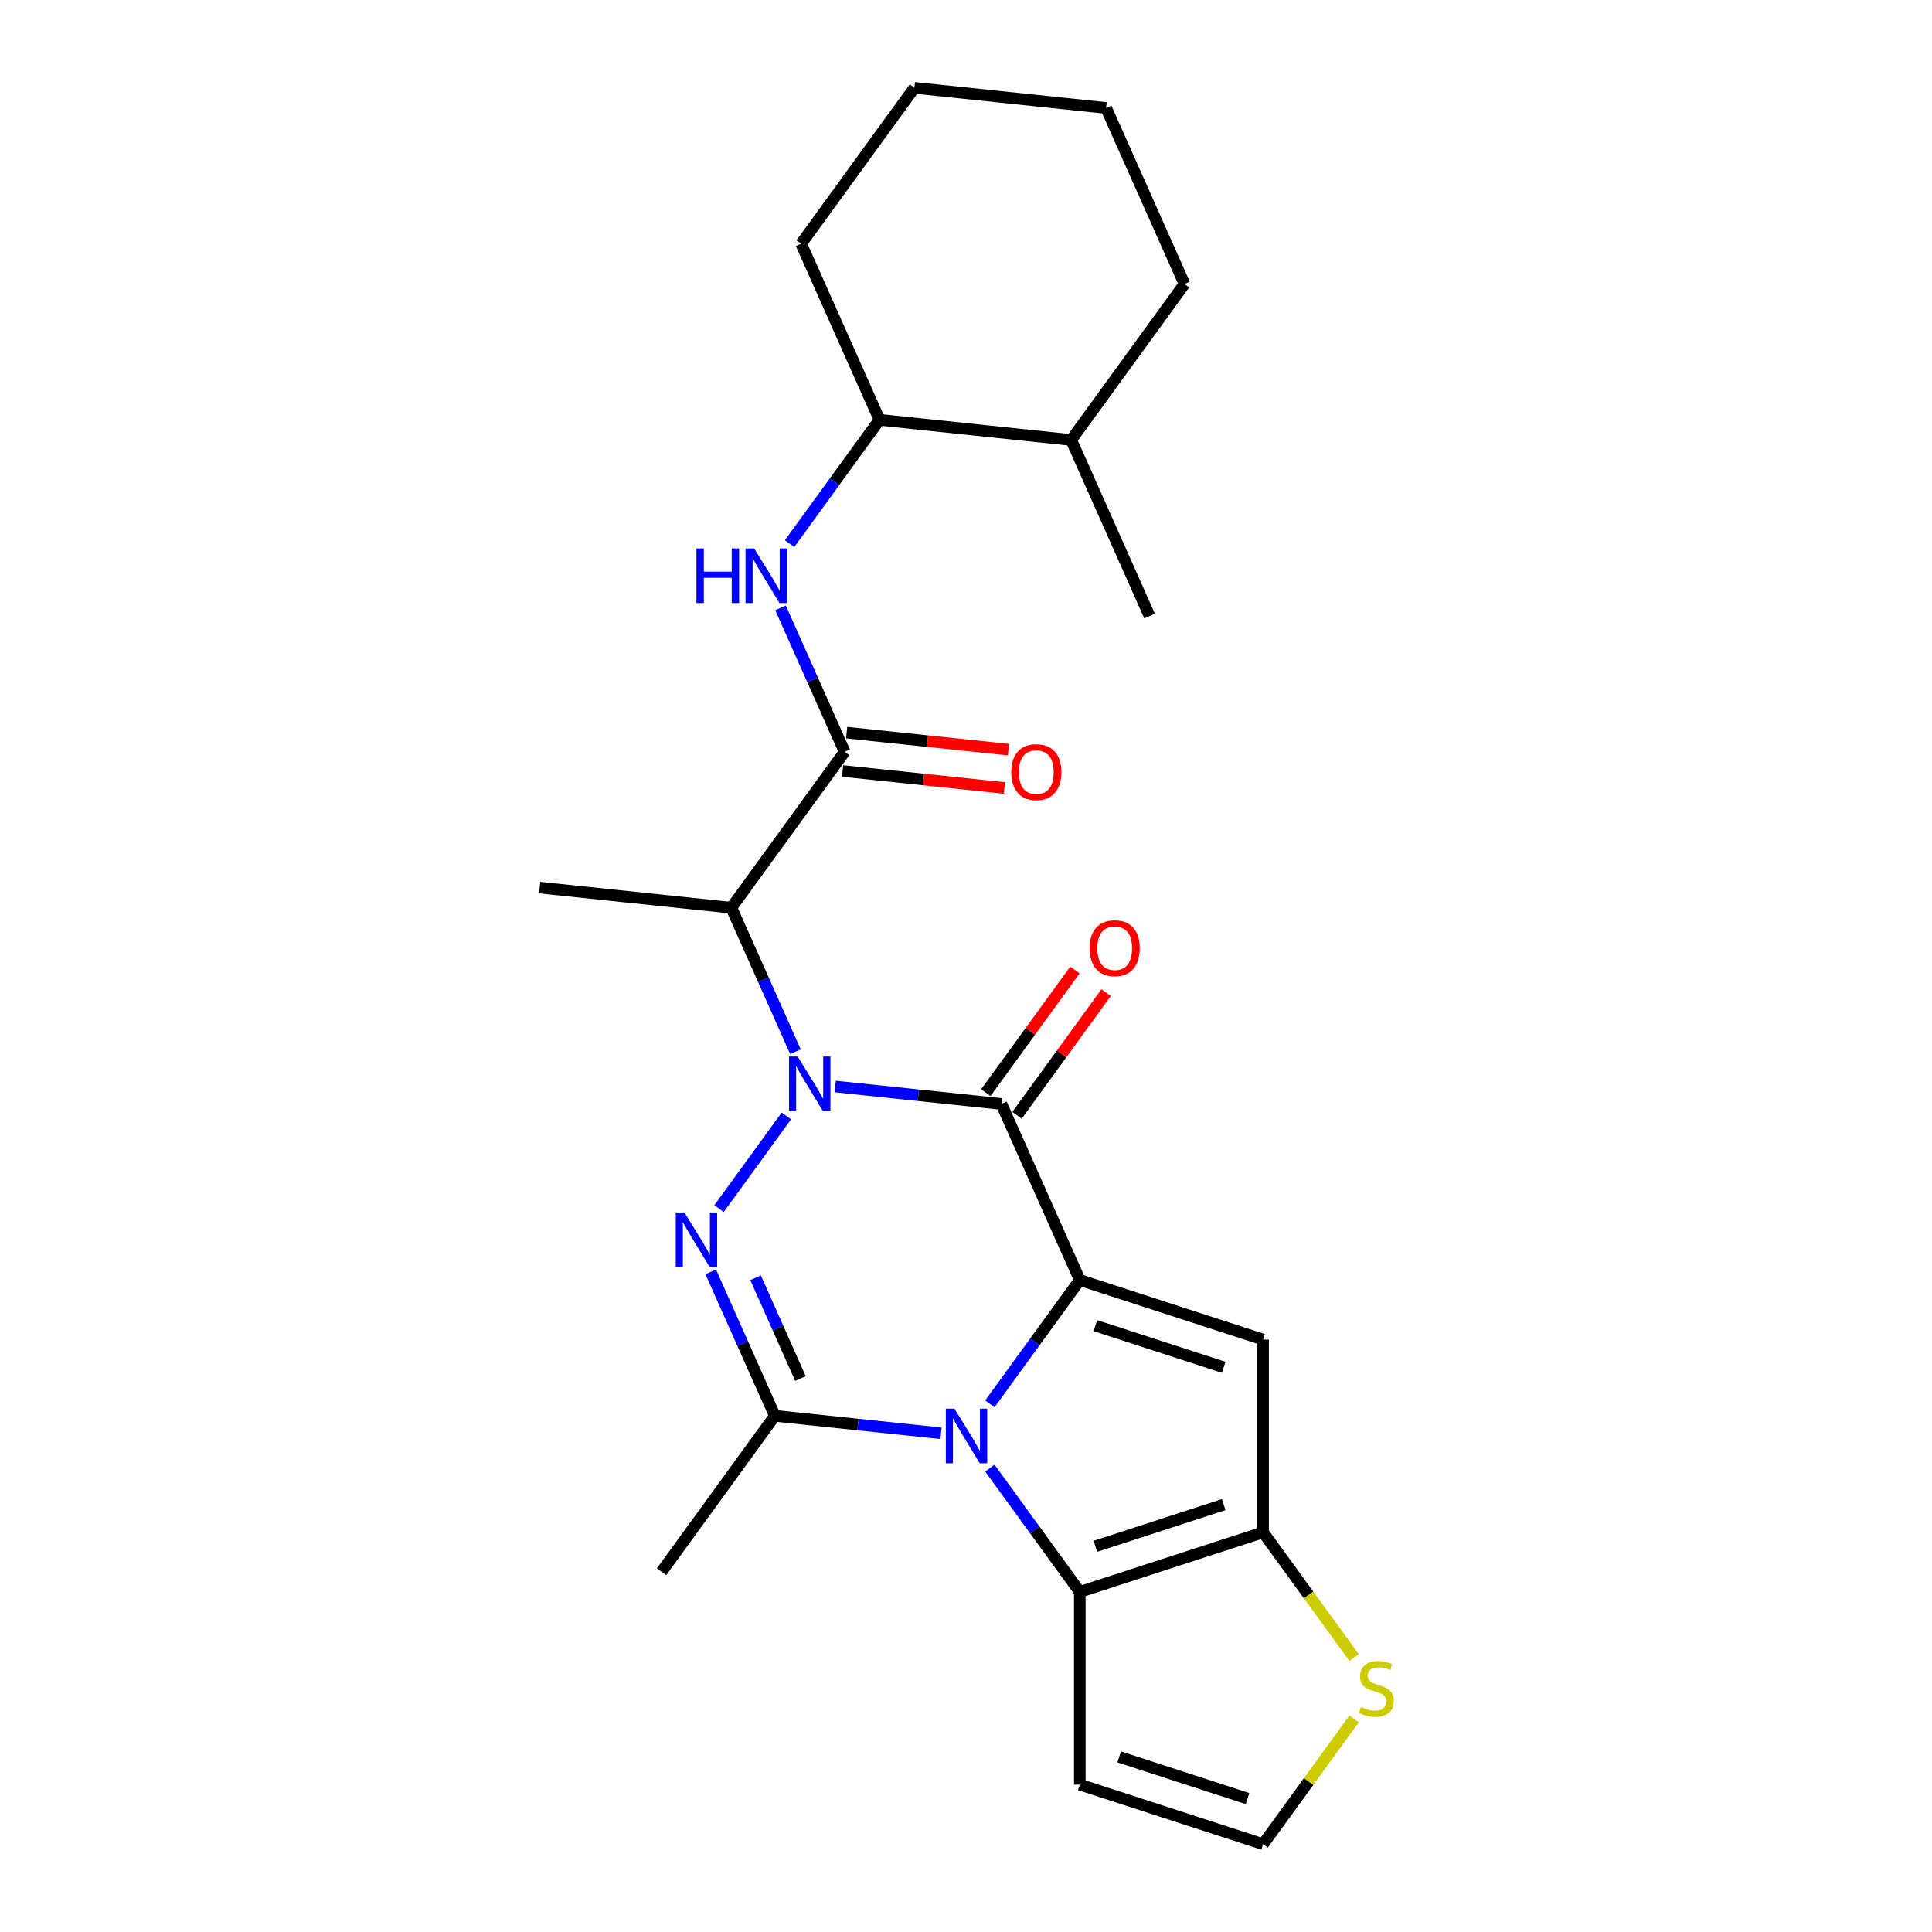 <?xml version='1.0' encoding='iso-8859-1'?>
<svg version='1.1' baseProfile='full'
              xmlns='http://www.w3.org/2000/svg'
                      xmlns:rdkit='http://www.rdkit.org/xml'
                      xmlns:xlink='http://www.w3.org/1999/xlink'
                  xml:space='preserve'
width='1000px' height='1000px' viewBox='0 0 1000 1000'>
<!-- END OF HEADER -->
<rect style='opacity:1.0;fill:#FFFFFF;stroke:none' width='1000' height='1000' x='0' y='0'> </rect>
<path class='bond-2' d='M 432.324,562.369 L 475.326,566.889' style='fill:none;fill-rule:evenodd;stroke:#0000FF;stroke-width:6px;stroke-linecap:butt;stroke-linejoin:miter;stroke-opacity:1' />
<path class='bond-2' d='M 475.326,566.889 L 518.329,571.409' style='fill:none;fill-rule:evenodd;stroke:#000000;stroke-width:6px;stroke-linecap:butt;stroke-linejoin:miter;stroke-opacity:1' />
<path class='bond-3' d='M 407.04,577.601 L 372.18,625.582' style='fill:none;fill-rule:evenodd;stroke:#0000FF;stroke-width:6px;stroke-linecap:butt;stroke-linejoin:miter;stroke-opacity:1' />
<path class='bond-8' d='M 411.716,544.361 L 395.128,507.104' style='fill:none;fill-rule:evenodd;stroke:#0000FF;stroke-width:6px;stroke-linecap:butt;stroke-linejoin:miter;stroke-opacity:1' />
<path class='bond-8' d='M 395.128,507.104 L 378.54,469.846' style='fill:none;fill-rule:evenodd;stroke:#000000;stroke-width:6px;stroke-linecap:butt;stroke-linejoin:miter;stroke-opacity:1' />
<path class='bond-0' d='M 558.905,662.544 L 518.329,571.409' style='fill:none;fill-rule:evenodd;stroke:#000000;stroke-width:6px;stroke-linecap:butt;stroke-linejoin:miter;stroke-opacity:1' />
<path class='bond-5' d='M 558.905,662.544 L 653.782,693.371' style='fill:none;fill-rule:evenodd;stroke:#000000;stroke-width:6px;stroke-linecap:butt;stroke-linejoin:miter;stroke-opacity:1' />
<path class='bond-5' d='M 566.971,686.143 L 633.385,707.723' style='fill:none;fill-rule:evenodd;stroke:#000000;stroke-width:6px;stroke-linecap:butt;stroke-linejoin:miter;stroke-opacity:1' />
<path class='bond-25' d='M 558.905,662.544 L 535.624,694.588' style='fill:none;fill-rule:evenodd;stroke:#000000;stroke-width:6px;stroke-linecap:butt;stroke-linejoin:miter;stroke-opacity:1' />
<path class='bond-25' d='M 535.624,694.588 L 512.342,726.631' style='fill:none;fill-rule:evenodd;stroke:#0000FF;stroke-width:6px;stroke-linecap:butt;stroke-linejoin:miter;stroke-opacity:1' />
<path class='bond-1' d='M 487.059,741.863 L 444.057,737.343' style='fill:none;fill-rule:evenodd;stroke:#0000FF;stroke-width:6px;stroke-linecap:butt;stroke-linejoin:miter;stroke-opacity:1' />
<path class='bond-1' d='M 444.057,737.343 L 401.054,732.823' style='fill:none;fill-rule:evenodd;stroke:#000000;stroke-width:6px;stroke-linecap:butt;stroke-linejoin:miter;stroke-opacity:1' />
<path class='bond-6' d='M 512.342,759.871 L 535.624,791.915' style='fill:none;fill-rule:evenodd;stroke:#0000FF;stroke-width:6px;stroke-linecap:butt;stroke-linejoin:miter;stroke-opacity:1' />
<path class='bond-6' d='M 535.624,791.915 L 558.905,823.958' style='fill:none;fill-rule:evenodd;stroke:#000000;stroke-width:6px;stroke-linecap:butt;stroke-linejoin:miter;stroke-opacity:1' />
<path class='bond-13' d='M 526.399,577.273 L 549.463,545.528' style='fill:none;fill-rule:evenodd;stroke:#000000;stroke-width:6px;stroke-linecap:butt;stroke-linejoin:miter;stroke-opacity:1' />
<path class='bond-13' d='M 549.463,545.528 L 572.527,513.784' style='fill:none;fill-rule:evenodd;stroke:#FF0000;stroke-width:6px;stroke-linecap:butt;stroke-linejoin:miter;stroke-opacity:1' />
<path class='bond-13' d='M 510.258,565.545 L 533.322,533.801' style='fill:none;fill-rule:evenodd;stroke:#000000;stroke-width:6px;stroke-linecap:butt;stroke-linejoin:miter;stroke-opacity:1' />
<path class='bond-13' d='M 533.322,533.801 L 556.385,502.056' style='fill:none;fill-rule:evenodd;stroke:#FF0000;stroke-width:6px;stroke-linecap:butt;stroke-linejoin:miter;stroke-opacity:1' />
<path class='bond-4' d='M 367.878,658.308 L 384.466,695.566' style='fill:none;fill-rule:evenodd;stroke:#0000FF;stroke-width:6px;stroke-linecap:butt;stroke-linejoin:miter;stroke-opacity:1' />
<path class='bond-4' d='M 384.466,695.566 L 401.054,732.823' style='fill:none;fill-rule:evenodd;stroke:#000000;stroke-width:6px;stroke-linecap:butt;stroke-linejoin:miter;stroke-opacity:1' />
<path class='bond-4' d='M 391.081,661.37 L 402.693,687.451' style='fill:none;fill-rule:evenodd;stroke:#0000FF;stroke-width:6px;stroke-linecap:butt;stroke-linejoin:miter;stroke-opacity:1' />
<path class='bond-4' d='M 402.693,687.451 L 414.305,713.531' style='fill:none;fill-rule:evenodd;stroke:#000000;stroke-width:6px;stroke-linecap:butt;stroke-linejoin:miter;stroke-opacity:1' />
<path class='bond-18' d='M 401.054,732.823 L 342.417,813.531' style='fill:none;fill-rule:evenodd;stroke:#000000;stroke-width:6px;stroke-linecap:butt;stroke-linejoin:miter;stroke-opacity:1' />
<path class='bond-7' d='M 653.782,693.371 L 653.782,793.131' style='fill:none;fill-rule:evenodd;stroke:#000000;stroke-width:6px;stroke-linecap:butt;stroke-linejoin:miter;stroke-opacity:1' />
<path class='bond-12' d='M 558.905,823.958 L 558.905,923.718' style='fill:none;fill-rule:evenodd;stroke:#000000;stroke-width:6px;stroke-linecap:butt;stroke-linejoin:miter;stroke-opacity:1' />
<path class='bond-26' d='M 558.905,823.958 L 653.782,793.131' style='fill:none;fill-rule:evenodd;stroke:#000000;stroke-width:6px;stroke-linecap:butt;stroke-linejoin:miter;stroke-opacity:1' />
<path class='bond-26' d='M 566.971,800.359 L 633.385,778.78' style='fill:none;fill-rule:evenodd;stroke:#000000;stroke-width:6px;stroke-linecap:butt;stroke-linejoin:miter;stroke-opacity:1' />
<path class='bond-11' d='M 653.782,793.131 L 677.324,825.534' style='fill:none;fill-rule:evenodd;stroke:#000000;stroke-width:6px;stroke-linecap:butt;stroke-linejoin:miter;stroke-opacity:1' />
<path class='bond-11' d='M 677.324,825.534 L 700.867,857.938' style='fill:none;fill-rule:evenodd;stroke:#CCCC00;stroke-width:6px;stroke-linecap:butt;stroke-linejoin:miter;stroke-opacity:1' />
<path class='bond-9' d='M 378.54,469.846 L 437.177,389.139' style='fill:none;fill-rule:evenodd;stroke:#000000;stroke-width:6px;stroke-linecap:butt;stroke-linejoin:miter;stroke-opacity:1' />
<path class='bond-19' d='M 378.54,469.846 L 279.327,459.419' style='fill:none;fill-rule:evenodd;stroke:#000000;stroke-width:6px;stroke-linecap:butt;stroke-linejoin:miter;stroke-opacity:1' />
<path class='bond-10' d='M 437.177,389.139 L 420.589,351.881' style='fill:none;fill-rule:evenodd;stroke:#000000;stroke-width:6px;stroke-linecap:butt;stroke-linejoin:miter;stroke-opacity:1' />
<path class='bond-10' d='M 420.589,351.881 L 404.001,314.624' style='fill:none;fill-rule:evenodd;stroke:#0000FF;stroke-width:6px;stroke-linecap:butt;stroke-linejoin:miter;stroke-opacity:1' />
<path class='bond-16' d='M 436.134,399.06 L 478.009,403.462' style='fill:none;fill-rule:evenodd;stroke:#000000;stroke-width:6px;stroke-linecap:butt;stroke-linejoin:miter;stroke-opacity:1' />
<path class='bond-16' d='M 478.009,403.462 L 519.885,407.863' style='fill:none;fill-rule:evenodd;stroke:#FF0000;stroke-width:6px;stroke-linecap:butt;stroke-linejoin:miter;stroke-opacity:1' />
<path class='bond-16' d='M 438.22,379.218 L 480.095,383.619' style='fill:none;fill-rule:evenodd;stroke:#000000;stroke-width:6px;stroke-linecap:butt;stroke-linejoin:miter;stroke-opacity:1' />
<path class='bond-16' d='M 480.095,383.619 L 521.97,388.02' style='fill:none;fill-rule:evenodd;stroke:#FF0000;stroke-width:6px;stroke-linecap:butt;stroke-linejoin:miter;stroke-opacity:1' />
<path class='bond-15' d='M 408.676,281.384 L 431.957,249.34' style='fill:none;fill-rule:evenodd;stroke:#0000FF;stroke-width:6px;stroke-linecap:butt;stroke-linejoin:miter;stroke-opacity:1' />
<path class='bond-15' d='M 431.957,249.34 L 455.238,217.297' style='fill:none;fill-rule:evenodd;stroke:#000000;stroke-width:6px;stroke-linecap:butt;stroke-linejoin:miter;stroke-opacity:1' />
<path class='bond-27' d='M 700.867,889.738 L 677.324,922.142' style='fill:none;fill-rule:evenodd;stroke:#CCCC00;stroke-width:6px;stroke-linecap:butt;stroke-linejoin:miter;stroke-opacity:1' />
<path class='bond-27' d='M 677.324,922.142 L 653.782,954.545' style='fill:none;fill-rule:evenodd;stroke:#000000;stroke-width:6px;stroke-linecap:butt;stroke-linejoin:miter;stroke-opacity:1' />
<path class='bond-14' d='M 558.905,923.718 L 653.782,954.545' style='fill:none;fill-rule:evenodd;stroke:#000000;stroke-width:6px;stroke-linecap:butt;stroke-linejoin:miter;stroke-opacity:1' />
<path class='bond-14' d='M 579.302,909.367 L 645.716,930.946' style='fill:none;fill-rule:evenodd;stroke:#000000;stroke-width:6px;stroke-linecap:butt;stroke-linejoin:miter;stroke-opacity:1' />
<path class='bond-17' d='M 455.238,217.297 L 554.451,227.724' style='fill:none;fill-rule:evenodd;stroke:#000000;stroke-width:6px;stroke-linecap:butt;stroke-linejoin:miter;stroke-opacity:1' />
<path class='bond-20' d='M 455.238,217.297 L 414.662,126.162' style='fill:none;fill-rule:evenodd;stroke:#000000;stroke-width:6px;stroke-linecap:butt;stroke-linejoin:miter;stroke-opacity:1' />
<path class='bond-21' d='M 554.451,227.724 L 595.027,318.859' style='fill:none;fill-rule:evenodd;stroke:#000000;stroke-width:6px;stroke-linecap:butt;stroke-linejoin:miter;stroke-opacity:1' />
<path class='bond-22' d='M 554.451,227.724 L 613.089,147.017' style='fill:none;fill-rule:evenodd;stroke:#000000;stroke-width:6px;stroke-linecap:butt;stroke-linejoin:miter;stroke-opacity:1' />
<path class='bond-23' d='M 414.662,126.162 L 473.3,45.455' style='fill:none;fill-rule:evenodd;stroke:#000000;stroke-width:6px;stroke-linecap:butt;stroke-linejoin:miter;stroke-opacity:1' />
<path class='bond-28' d='M 613.089,147.017 L 572.513,55.882' style='fill:none;fill-rule:evenodd;stroke:#000000;stroke-width:6px;stroke-linecap:butt;stroke-linejoin:miter;stroke-opacity:1' />
<path class='bond-24' d='M 473.3,45.455 L 572.513,55.882' style='fill:none;fill-rule:evenodd;stroke:#000000;stroke-width:6px;stroke-linecap:butt;stroke-linejoin:miter;stroke-opacity:1' />
<path  class='atom-0' d='M 412.871 546.855
L 422.128 561.819
Q 423.046 563.296, 424.523 565.969
Q 425.999 568.643, 426.079 568.802
L 426.079 546.855
L 429.83 546.855
L 429.83 575.107
L 425.959 575.107
L 416.023 558.747
Q 414.866 556.831, 413.629 554.636
Q 412.432 552.442, 412.073 551.763
L 412.073 575.107
L 408.401 575.107
L 408.401 546.855
L 412.871 546.855
' fill='#0000FF'/>
<path  class='atom-2' d='M 494.022 729.125
L 503.28 744.089
Q 504.198 745.566, 505.674 748.239
Q 507.151 750.913, 507.231 751.072
L 507.231 729.125
L 510.982 729.125
L 510.982 757.377
L 507.111 757.377
L 497.175 741.017
Q 496.018 739.101, 494.781 736.906
Q 493.583 734.712, 493.224 734.033
L 493.224 757.377
L 489.553 757.377
L 489.553 729.125
L 494.022 729.125
' fill='#0000FF'/>
<path  class='atom-4' d='M 354.233 627.562
L 363.491 642.526
Q 364.409 644.003, 365.885 646.676
Q 367.362 649.35, 367.442 649.51
L 367.442 627.562
L 371.193 627.562
L 371.193 655.814
L 367.322 655.814
L 357.386 639.454
Q 356.229 637.538, 354.992 635.344
Q 353.794 633.149, 353.435 632.471
L 353.435 655.814
L 349.764 655.814
L 349.764 627.562
L 354.233 627.562
' fill='#0000FF'/>
<path  class='atom-11' d='M 360.468 283.878
L 364.299 283.878
L 364.299 295.889
L 378.744 295.889
L 378.744 283.878
L 382.575 283.878
L 382.575 312.13
L 378.744 312.13
L 378.744 299.081
L 364.299 299.081
L 364.299 312.13
L 360.468 312.13
L 360.468 283.878
' fill='#0000FF'/>
<path  class='atom-11' d='M 390.356 283.878
L 399.614 298.842
Q 400.532 300.318, 402.008 302.992
Q 403.484 305.666, 403.564 305.825
L 403.564 283.878
L 407.315 283.878
L 407.315 312.13
L 403.445 312.13
L 393.508 295.769
Q 392.351 293.854, 391.114 291.659
Q 389.917 289.465, 389.558 288.786
L 389.558 312.13
L 385.887 312.13
L 385.887 283.878
L 390.356 283.878
' fill='#0000FF'/>
<path  class='atom-12' d='M 704.438 883.535
Q 704.757 883.655, 706.074 884.213
Q 707.391 884.772, 708.828 885.131
Q 710.304 885.45, 711.741 885.45
Q 714.414 885.45, 715.97 884.173
Q 717.527 882.856, 717.527 880.582
Q 717.527 879.026, 716.729 878.068
Q 715.97 877.11, 714.773 876.592
Q 713.576 876.073, 711.581 875.474
Q 709.067 874.716, 707.551 873.998
Q 706.074 873.28, 704.997 871.763
Q 703.959 870.247, 703.959 867.693
Q 703.959 864.142, 706.354 861.947
Q 708.788 859.752, 713.576 859.752
Q 716.848 859.752, 720.559 861.308
L 719.642 864.381
Q 716.25 862.984, 713.696 862.984
Q 710.942 862.984, 709.426 864.142
Q 707.91 865.259, 707.95 867.214
Q 707.95 868.731, 708.708 869.648
Q 709.506 870.566, 710.623 871.085
Q 711.78 871.604, 713.696 872.202
Q 716.25 873, 717.766 873.798
Q 719.282 874.596, 720.36 876.232
Q 721.477 877.829, 721.477 880.582
Q 721.477 884.493, 718.843 886.607
Q 716.25 888.682, 711.9 888.682
Q 709.386 888.682, 707.471 888.124
Q 705.595 887.605, 703.361 886.687
L 704.438 883.535
' fill='#CCCC00'/>
<path  class='atom-14' d='M 563.997 490.781
Q 563.997 483.998, 567.349 480.207
Q 570.701 476.416, 576.966 476.416
Q 583.231 476.416, 586.583 480.207
Q 589.935 483.998, 589.935 490.781
Q 589.935 497.645, 586.543 501.556
Q 583.151 505.426, 576.966 505.426
Q 570.741 505.426, 567.349 501.556
Q 563.997 497.685, 563.997 490.781
M 576.966 502.234
Q 581.276 502.234, 583.59 499.361
Q 585.944 496.448, 585.944 490.781
Q 585.944 485.235, 583.59 482.442
Q 581.276 479.608, 576.966 479.608
Q 572.656 479.608, 570.302 482.402
Q 567.988 485.195, 567.988 490.781
Q 567.988 496.488, 570.302 499.361
Q 572.656 502.234, 576.966 502.234
' fill='#FF0000'/>
<path  class='atom-17' d='M 523.421 399.647
Q 523.421 392.863, 526.773 389.072
Q 530.125 385.281, 536.39 385.281
Q 542.655 385.281, 546.007 389.072
Q 549.359 392.863, 549.359 399.647
Q 549.359 406.51, 545.967 410.421
Q 542.575 414.291, 536.39 414.291
Q 530.165 414.291, 526.773 410.421
Q 523.421 406.55, 523.421 399.647
M 536.39 411.099
Q 540.7 411.099, 543.014 408.226
Q 545.368 405.313, 545.368 399.647
Q 545.368 394.1, 543.014 391.307
Q 540.7 388.473, 536.39 388.473
Q 532.08 388.473, 529.726 391.267
Q 527.412 394.06, 527.412 399.647
Q 527.412 405.353, 529.726 408.226
Q 532.08 411.099, 536.39 411.099
' fill='#FF0000'/>
</svg>
